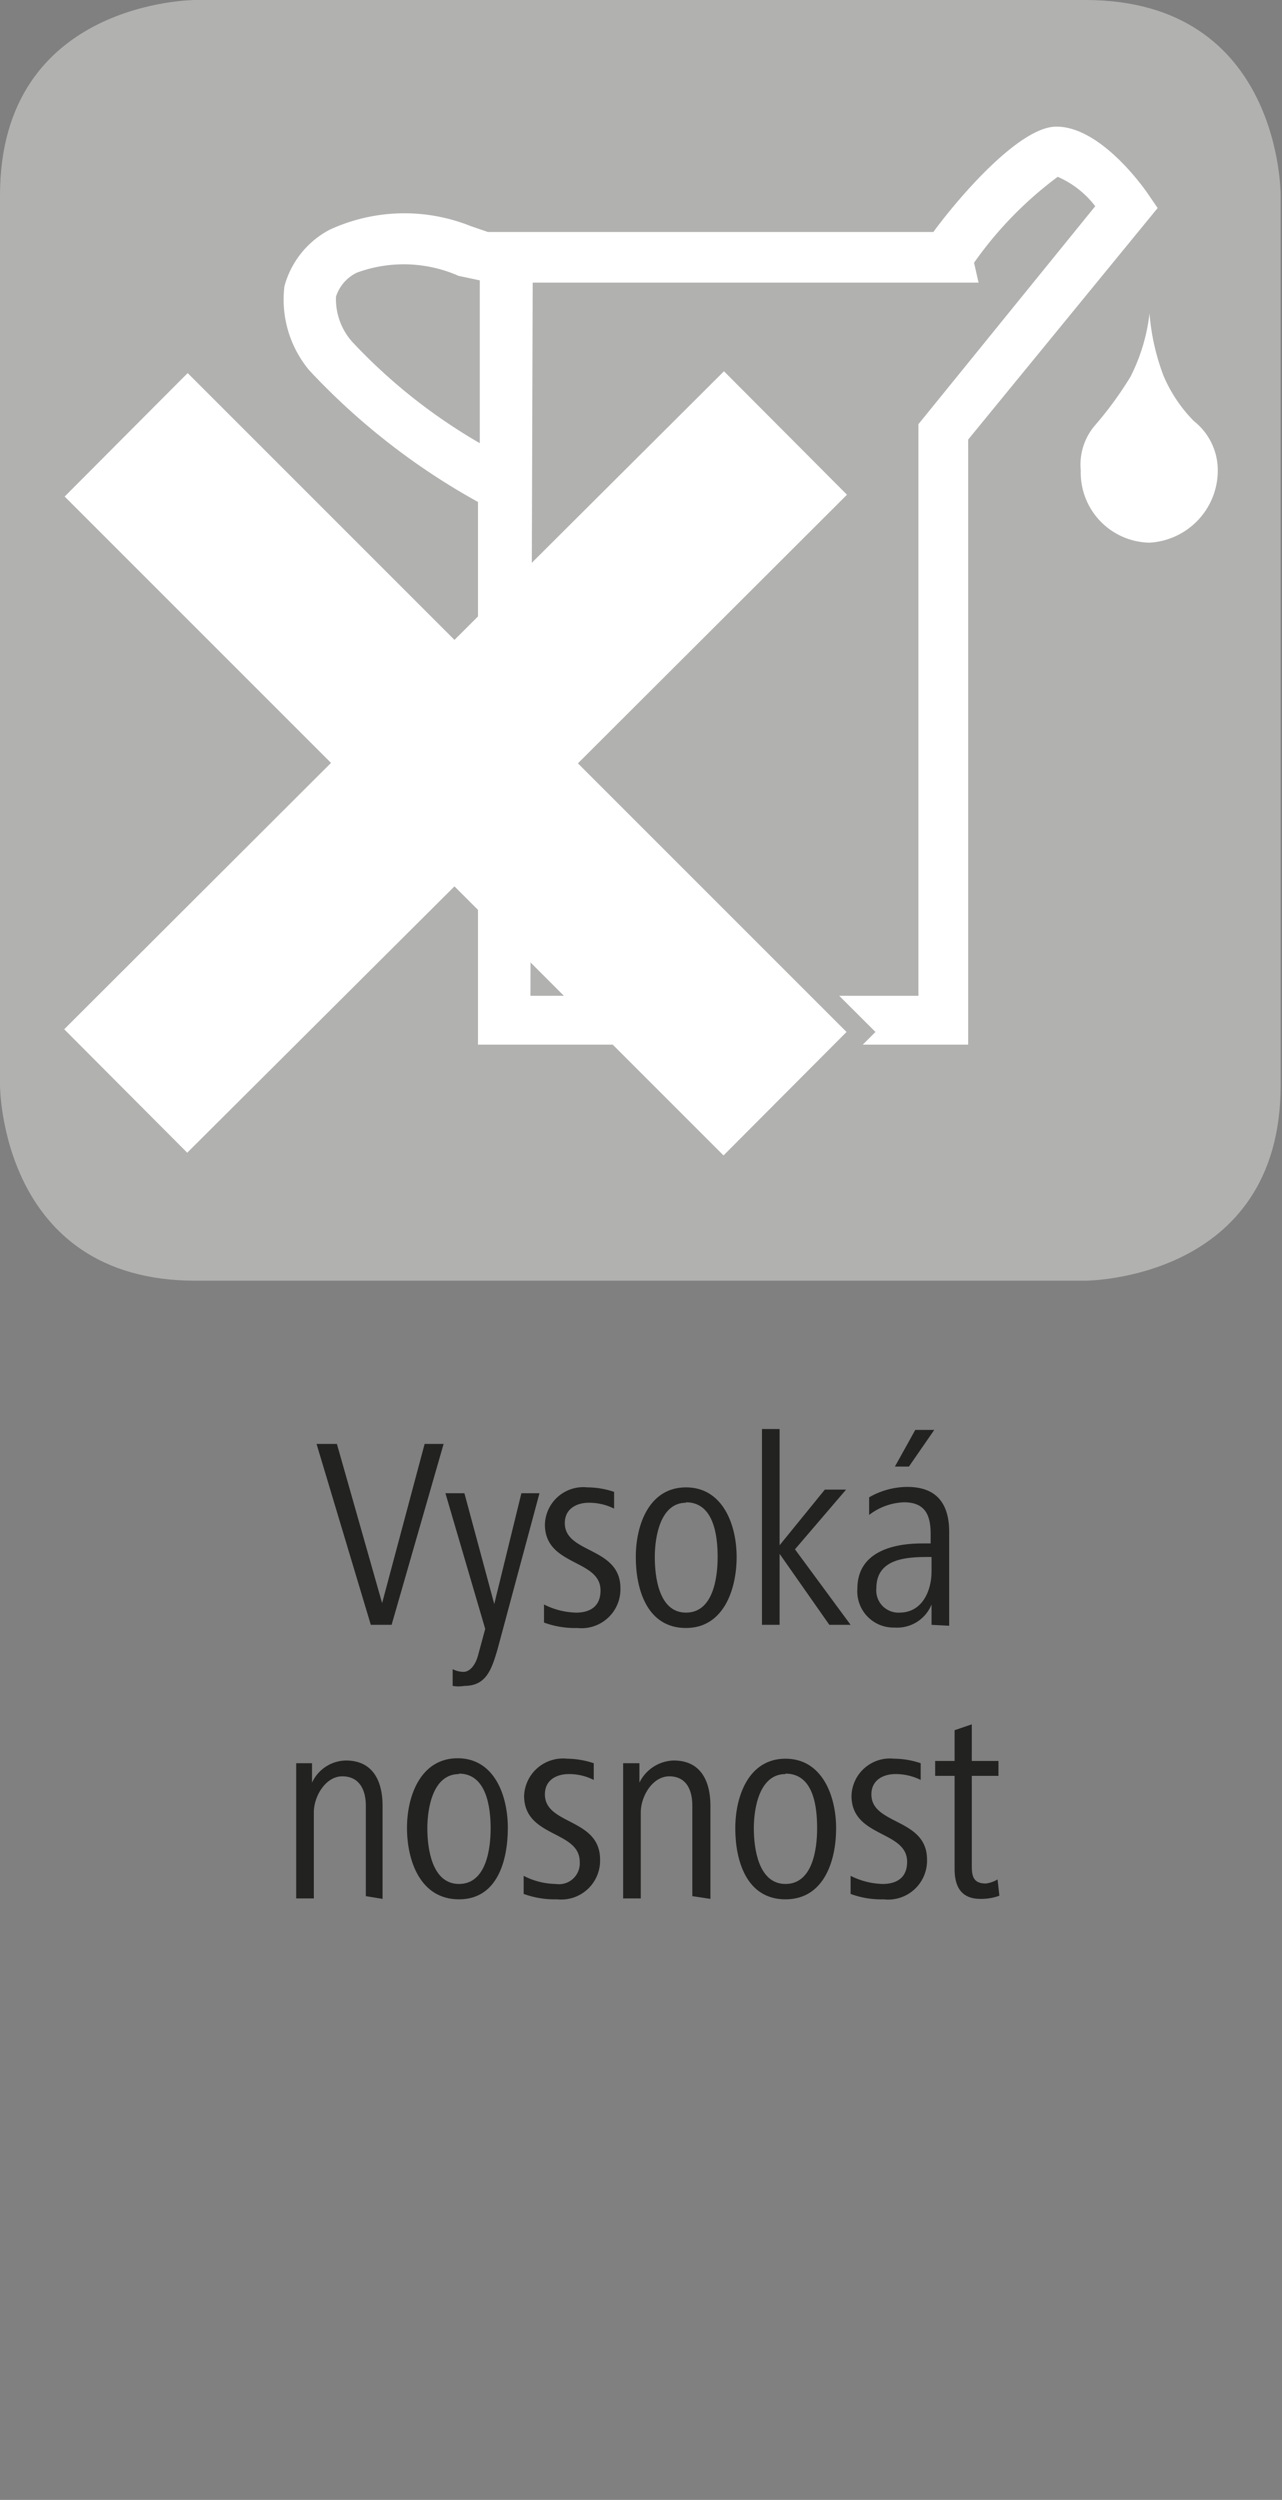 <svg id="Ebene_1" data-name="Ebene 1" xmlns="http://www.w3.org/2000/svg" viewBox="0 0 28.35 55.28"><rect x="0" y="0" width="28.35" height="55.28" fill="#808080" stroke="none"/><defs><style>.cls-1{fill:#b1b1b0;}.cls-2{fill:#222221;}.cls-3{fill:#fff;}</style></defs><path class="cls-1" d="M4.32,0S0,0,0,4.32V24s0,4.32,4.32,4.32H24s4.32,0,4.32-4.32V4.32S28.35,0,24,0Z"/><path class="cls-2" d="M8.66,35.93H8.2L7,31.93h.45l1,3.52.94-3.52h.42Z"/><path class="cls-2" d="M11,36.48c-.13.44-.25.8-.73.8a.75.75,0,0,1-.26,0l0-.37a.53.53,0,0,0,.24.06c.15,0,.27-.17.32-.36l.16-.59-.88-3h.42l.66,2.45.6-2.45h.4Z"/><path class="cls-2" d="M12.77,36a2,2,0,0,1-.74-.12l0-.4a1.66,1.66,0,0,0,.71.18c.26,0,.54-.1.54-.49,0-.7-1.23-.53-1.23-1.46a.85.85,0,0,1,.94-.82,1.87,1.87,0,0,1,.59.1l0,.37a1.24,1.24,0,0,0-.56-.13c-.25,0-.53.12-.53.45,0,.68,1.23.52,1.23,1.44A.86.86,0,0,1,12.77,36Z"/><path class="cls-2" d="M15.17,36c-.86,0-1.11-.85-1.11-1.57s.3-1.54,1.11-1.54,1.12.82,1.12,1.54S16,36,15.17,36Zm0-2.77c-.57,0-.69.76-.69,1.2s.09,1.23.69,1.23.7-.77.7-1.23S15.79,33.22,15.17,33.22Z"/><path class="cls-2" d="M18.34,35.93l-1.1-1.57v1.57h-.39V31.6h.39v2.57l1-1.23h.47l-1.13,1.32,1.23,1.67Z"/><path class="cls-2" d="M20.6,35.93l0-.45a.82.82,0,0,1-.82.51.8.8,0,0,1-.82-.86c0-.81.78-1,1.43-1h.19v-.21c0-.4-.11-.7-.59-.7a1.34,1.34,0,0,0-.77.28l0-.39a1.71,1.71,0,0,1,.84-.23c.68,0,.93.4.93,1v1.42c0,.23,0,.44,0,.65Zm0-1.5h-.1c-.51,0-1.12.06-1.12.69a.49.49,0,0,0,.51.54c.51,0,.71-.49.71-.91Zm-.5-2h-.31l.45-.81h.42Z"/><path class="cls-2" d="M8.09,41.93v-2c0-.36-.15-.65-.52-.65s-.63.44-.63.8v1.9H6.55v-2.1c0-.31,0-.58,0-.89H6.9v.43a.84.84,0,0,1,.75-.49c.6,0,.81.46.81,1v2.06Z"/><path class="cls-2" d="M10.15,42C9.29,42,9,41.14,9,40.42s.31-1.54,1.12-1.54,1.11.82,1.11,1.54S11,42,10.15,42Zm0-2.77c-.58,0-.7.76-.7,1.2s.1,1.23.7,1.23.7-.77.7-1.23S10.76,39.22,10.15,39.22Z"/><path class="cls-2" d="M12.32,42a2,2,0,0,1-.74-.12l0-.4a1.59,1.59,0,0,0,.71.18.46.46,0,0,0,.53-.49c0-.7-1.23-.53-1.23-1.46a.86.86,0,0,1,.95-.82,1.92,1.92,0,0,1,.59.1l0,.37a1.2,1.2,0,0,0-.55-.13c-.26,0-.53.12-.53.45,0,.68,1.22.52,1.22,1.44A.86.86,0,0,1,12.32,42Z"/><path class="cls-2" d="M15.31,41.93v-2c0-.36-.14-.65-.51-.65s-.63.44-.63.8v1.9h-.39v-2.1c0-.31,0-.58,0-.89h.36v.43a.87.87,0,0,1,.76-.49c.6,0,.81.46.81,1v2.06Z"/><path class="cls-2" d="M17.37,42c-.86,0-1.11-.85-1.11-1.57s.3-1.54,1.11-1.54,1.12.82,1.12,1.54S18.22,42,17.37,42Zm0-2.77c-.58,0-.7.76-.7,1.2s.1,1.23.7,1.23.7-.77.7-1.23S18,39.22,17.37,39.22Z"/><path class="cls-2" d="M19.54,42a1.93,1.93,0,0,1-.73-.12l0-.4a1.66,1.66,0,0,0,.71.18c.26,0,.54-.1.54-.49,0-.7-1.23-.53-1.23-1.46a.85.85,0,0,1,.94-.82,1.87,1.87,0,0,1,.59.1l0,.37a1.24,1.24,0,0,0-.56-.13c-.25,0-.53.12-.53.45,0,.68,1.23.52,1.23,1.44A.86.86,0,0,1,19.54,42Z"/><path class="cls-2" d="M22.1,41.92a1.16,1.16,0,0,1-.42.07c-.43,0-.57-.28-.57-.66V39.27h-.43v-.33h.43v-.68l.38-.13v.81h.59v.33h-.59v1.94c0,.23,0,.44.31.44a.67.67,0,0,0,.26-.09Z"/><path class="cls-3" d="M26.4,9.31a3.21,3.21,0,0,1-.67-1,5,5,0,0,1-.31-1.38A4.12,4.12,0,0,1,25,8.33a8.06,8.06,0,0,1-.78,1.07,1.33,1.33,0,0,0-.32,1A1.55,1.55,0,0,0,25.42,12a1.6,1.6,0,0,0,1.51-1.58A1.39,1.39,0,0,0,26.4,9.31Z"/><path class="cls-3" d="M25.36,4.25c-.17-.24-1.07-1.45-2-1.45-.81,0-2.14,1.54-2.72,2.33l-9.85,0L10.41,5a3.94,3.94,0,0,0-3.12.08,2,2,0,0,0-1,1.25,2.44,2.44,0,0,0,.55,1.86,15.08,15.08,0,0,0,3.73,2.91l0,12,10.84,0,0-13.38L25.6,4.6ZM7.79,7.56a1.42,1.42,0,0,1-.36-1,.89.89,0,0,1,.46-.53,3,3,0,0,1,2.25.07l.47.1V9.8A12.25,12.25,0,0,1,7.79,7.56ZM20.31,9.38l0,12.64-8.58,0,.05-15.77,9.86,0-.1-.44a8.33,8.33,0,0,1,1.85-1.9,2.09,2.09,0,0,1,.83.65Z"/><polygon class="cls-1" points="19.37 10.94 16.65 8.21 10.69 14.15 4.79 8.25 2.06 10.98 7.95 16.87 2.05 22.76 4.77 25.49 10.68 19.6 16.63 25.55 19.36 22.82 13.41 16.88 19.37 10.94"/><polygon class="cls-3" points="18.73 10.94 16.01 8.21 10.05 14.15 4.15 8.25 1.43 10.98 7.32 16.87 1.42 22.76 4.14 25.49 10.05 19.6 16 25.55 18.72 22.82 12.78 16.88 18.73 10.94"/></svg>